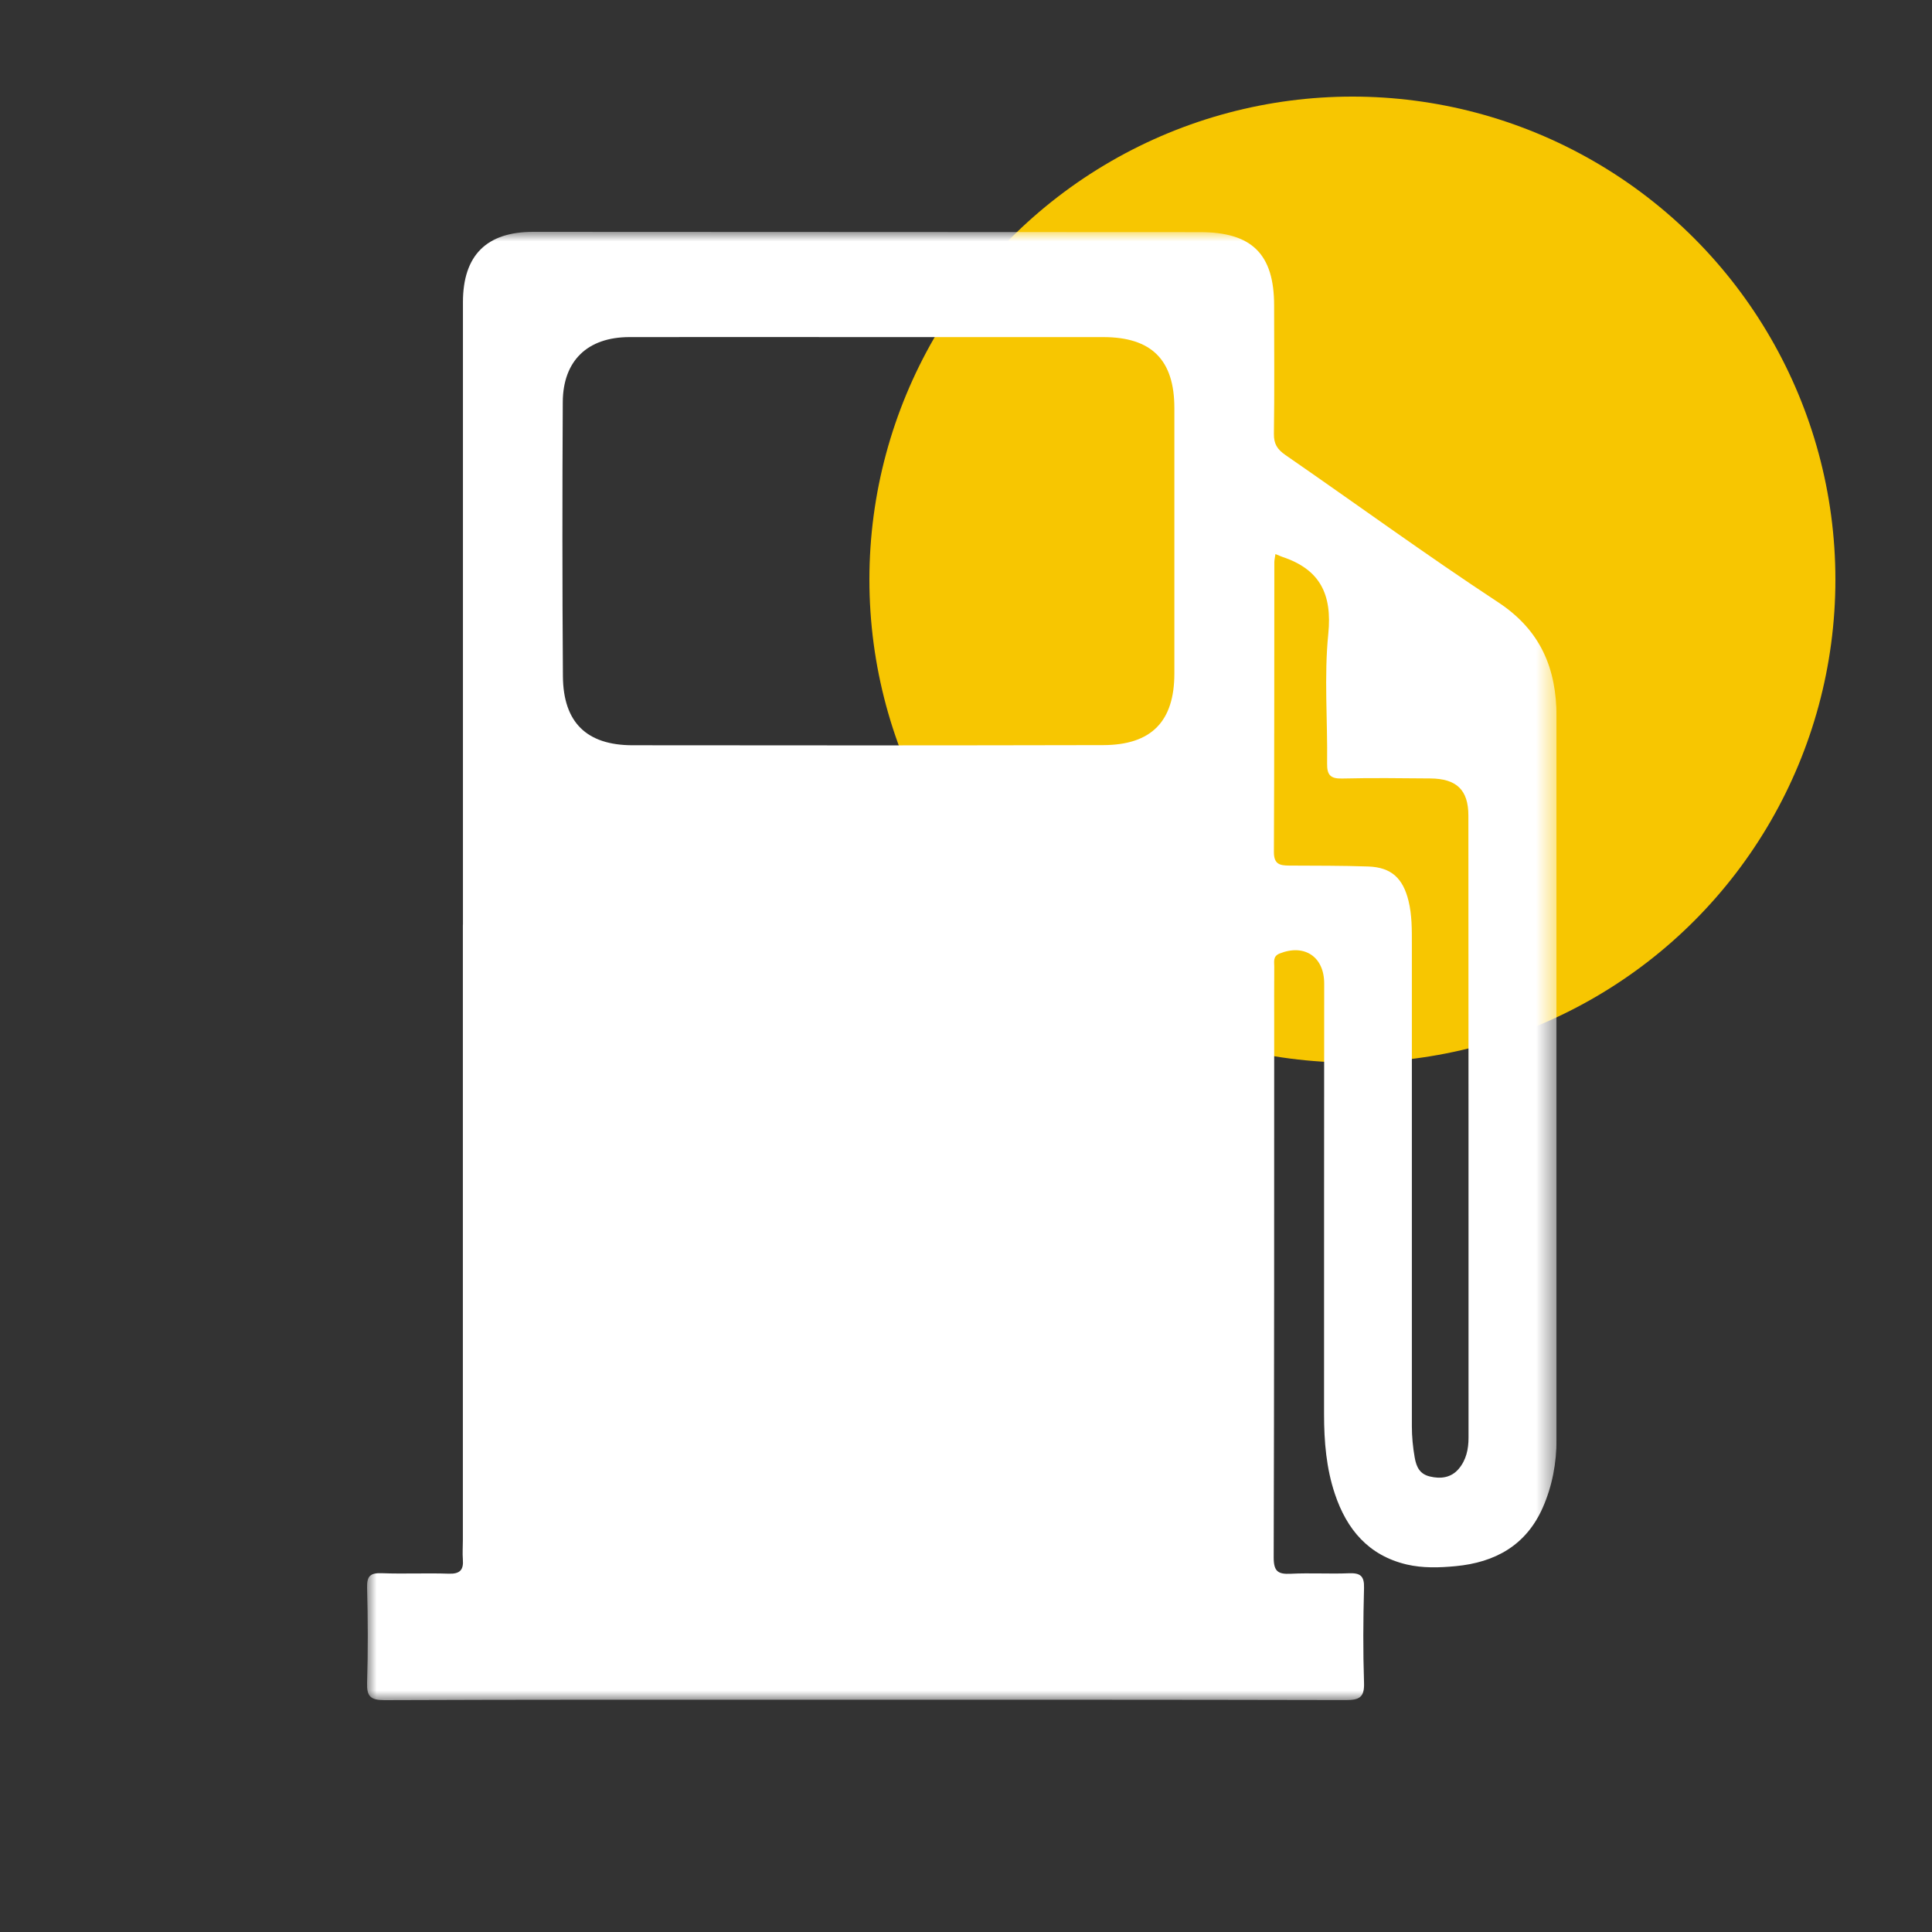 <svg width="100" height="100" viewBox="0 0 100 100" fill="none" xmlns="http://www.w3.org/2000/svg">
<rect x="0" y="0" width="100" height="100" fill="#333333" stroke="none"/>
<circle cx="70" cy="30" r="25" fill="#F7C601"/>
<g clip-path="url(#clip0_4711_99)">
<mask id="mask0_4711_99" style="mask-type:luminance" maskUnits="userSpaceOnUse" x="19" y="12" width="62" height="76">
<path d="M80.57 12H19V88H80.57V12Z" fill="white"/>
</mask>
<g mask="url(#mask0_4711_99)">
<path d="M23.962 47.86C23.962 37.118 23.962 26.376 23.962 15.634C23.965 13.211 25.188 12 27.598 12C39.103 12.007 50.609 12.011 62.114 12.015C64.798 12.015 65.948 13.153 65.948 15.809C65.948 18.024 65.97 20.239 65.937 22.454C65.93 22.979 66.113 23.26 66.534 23.552C70.207 26.088 73.814 28.722 77.545 31.174C79.749 32.626 80.566 34.611 80.566 37.093C80.566 41.613 80.566 46.134 80.566 50.655C80.566 58.606 80.566 66.556 80.566 74.507C80.566 75.729 80.346 76.908 79.856 78.028C78.995 79.984 77.391 80.87 75.344 81.064C74.502 81.144 73.645 81.173 72.803 80.976C70.826 80.505 69.705 79.155 69.094 77.327C68.647 75.996 68.533 74.605 68.533 73.208C68.533 65.775 68.533 58.339 68.54 50.907C68.54 49.524 67.523 48.842 66.237 49.352C65.871 49.498 65.959 49.783 65.955 50.035C65.944 51.005 65.955 51.976 65.952 52.946C65.952 62.17 65.952 71.394 65.926 80.619C65.926 81.334 66.149 81.491 66.808 81.458C67.812 81.407 68.819 81.472 69.822 81.432C70.404 81.41 70.62 81.567 70.602 82.188C70.558 83.826 70.547 85.464 70.602 87.102C70.628 87.85 70.361 87.996 69.668 87.996C60.324 87.974 50.978 87.978 41.634 87.978C34.391 87.978 27.144 87.971 19.901 88C19.168 88 18.978 87.799 19 87.091C19.051 85.453 19.044 83.815 19 82.177C18.985 81.567 19.176 81.407 19.765 81.429C20.919 81.472 22.079 81.414 23.233 81.454C23.804 81.472 24.002 81.261 23.958 80.721C23.932 80.389 23.958 80.053 23.958 79.721C23.958 69.1 23.958 58.481 23.958 47.86H23.962ZM44.977 17.448C40.839 17.448 36.705 17.44 32.567 17.448C30.41 17.455 29.14 18.67 29.129 20.812C29.103 25.541 29.103 30.273 29.136 35.002C29.154 37.392 30.363 38.574 32.746 38.574C40.868 38.585 48.986 38.585 57.108 38.567C59.598 38.559 60.785 37.341 60.785 34.859C60.788 30.28 60.788 25.701 60.785 21.126C60.785 18.626 59.606 17.451 57.108 17.448C53.062 17.444 49.02 17.448 44.973 17.448H44.977ZM66.017 28.675C65.988 28.875 65.959 28.989 65.959 29.102C65.955 34.104 65.959 39.107 65.937 44.109C65.937 44.733 66.245 44.799 66.724 44.802C68.094 44.81 69.463 44.802 70.829 44.85C72.023 44.894 72.62 45.467 72.905 46.63C73.088 47.378 73.078 48.13 73.078 48.889C73.078 57.197 73.081 65.505 73.078 73.814C73.078 74.361 73.129 74.897 73.224 75.437C73.312 75.941 73.491 76.298 74.008 76.422C74.579 76.561 75.117 76.485 75.505 76.025C75.89 75.569 76.011 75.01 76.011 74.416C76.011 63.681 76.011 52.946 76.003 42.215C76.003 40.884 75.392 40.303 74.029 40.292C72.51 40.278 70.987 40.26 69.467 40.296C68.863 40.311 68.683 40.11 68.691 39.523C68.72 37.279 68.529 35.02 68.753 32.798C68.958 30.744 68.314 29.47 66.376 28.825C66.292 28.795 66.212 28.759 66.017 28.678V28.675Z" fill="white"/>
</g>
</g>
<defs>
<clipPath id="clip0_4711_99">
<rect width="61.57" height="76" fill="white" transform="translate(19 12)"/>
</clipPath>
</defs>
</svg>
